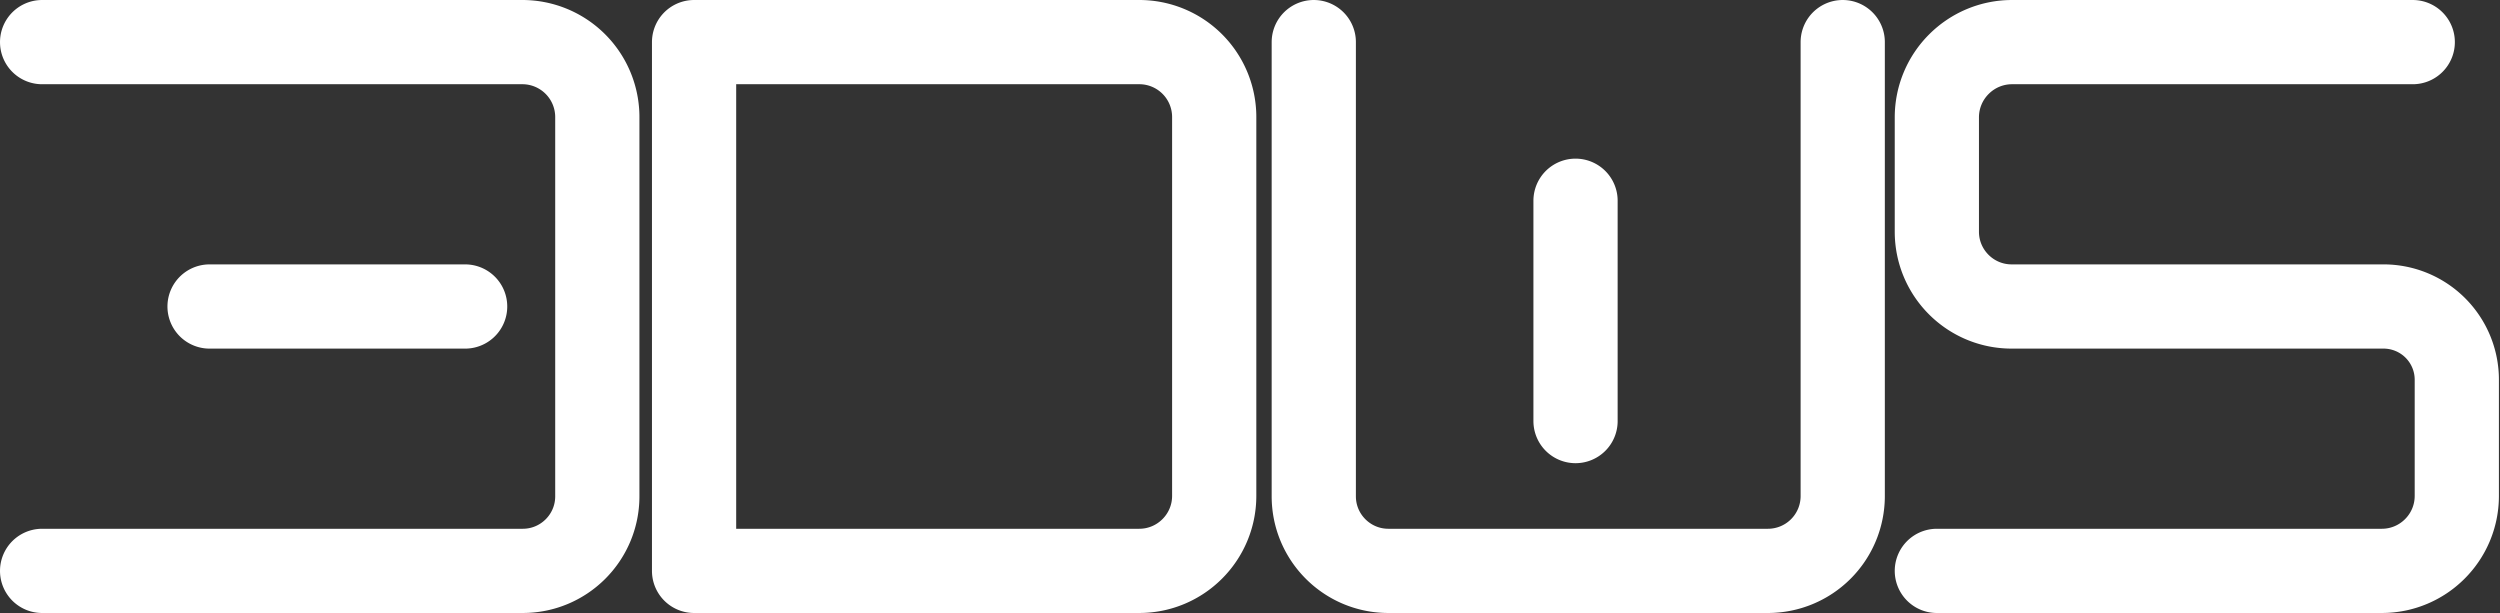 <svg xmlns="http://www.w3.org/2000/svg" xml:space="preserve" width="100%" height="100%" style="fill-rule:evenodd;clip-rule:evenodd;stroke-linecap:round;stroke-linejoin:round;stroke-miterlimit:2" version="1.1" viewBox="0 0 1182 290"><rect x="0" y="0" width="1182" height="290" fill="#333333" stroke="none"/><path d="M19.912 19.912h227.053a35.446 35.446 0 0 1 35.447 35.447v179.302c0 19.469-15.782 35.251-35.251 35.251H19.912" style="fill:none;stroke:#fff;stroke-width:39.82px"/><path d="M538.674 19.912a35.404 35.404 0 0 1 35.405 35.405v179.129c0 19.587-15.879 35.466-35.466 35.466H328.159v-250h210.515ZM1032.41 144.912h94.535a34.629 34.629 0 0 1 24.488 10.144 34.629 34.629 0 0 1 10.144 24.488v54.902c0 19.587-15.879 35.466-35.466 35.466H915.743m116.667-125h-81.297c-19.534 0-35.369-15.835-35.37-35.369V55.516c0-19.663 15.941-35.604 35.605-35.604h189.395M871.24 19.912v214.637a35.363 35.363 0 0 1-35.362 35.363H656.43c-19.482 0-35.276-15.794-35.276-35.276V19.912M744.912 94.912v104.167M99.079 144.912h120.833" style="fill:none;stroke:#fff;stroke-width:39.82px;stroke-miterlimit:1.5"/></svg>